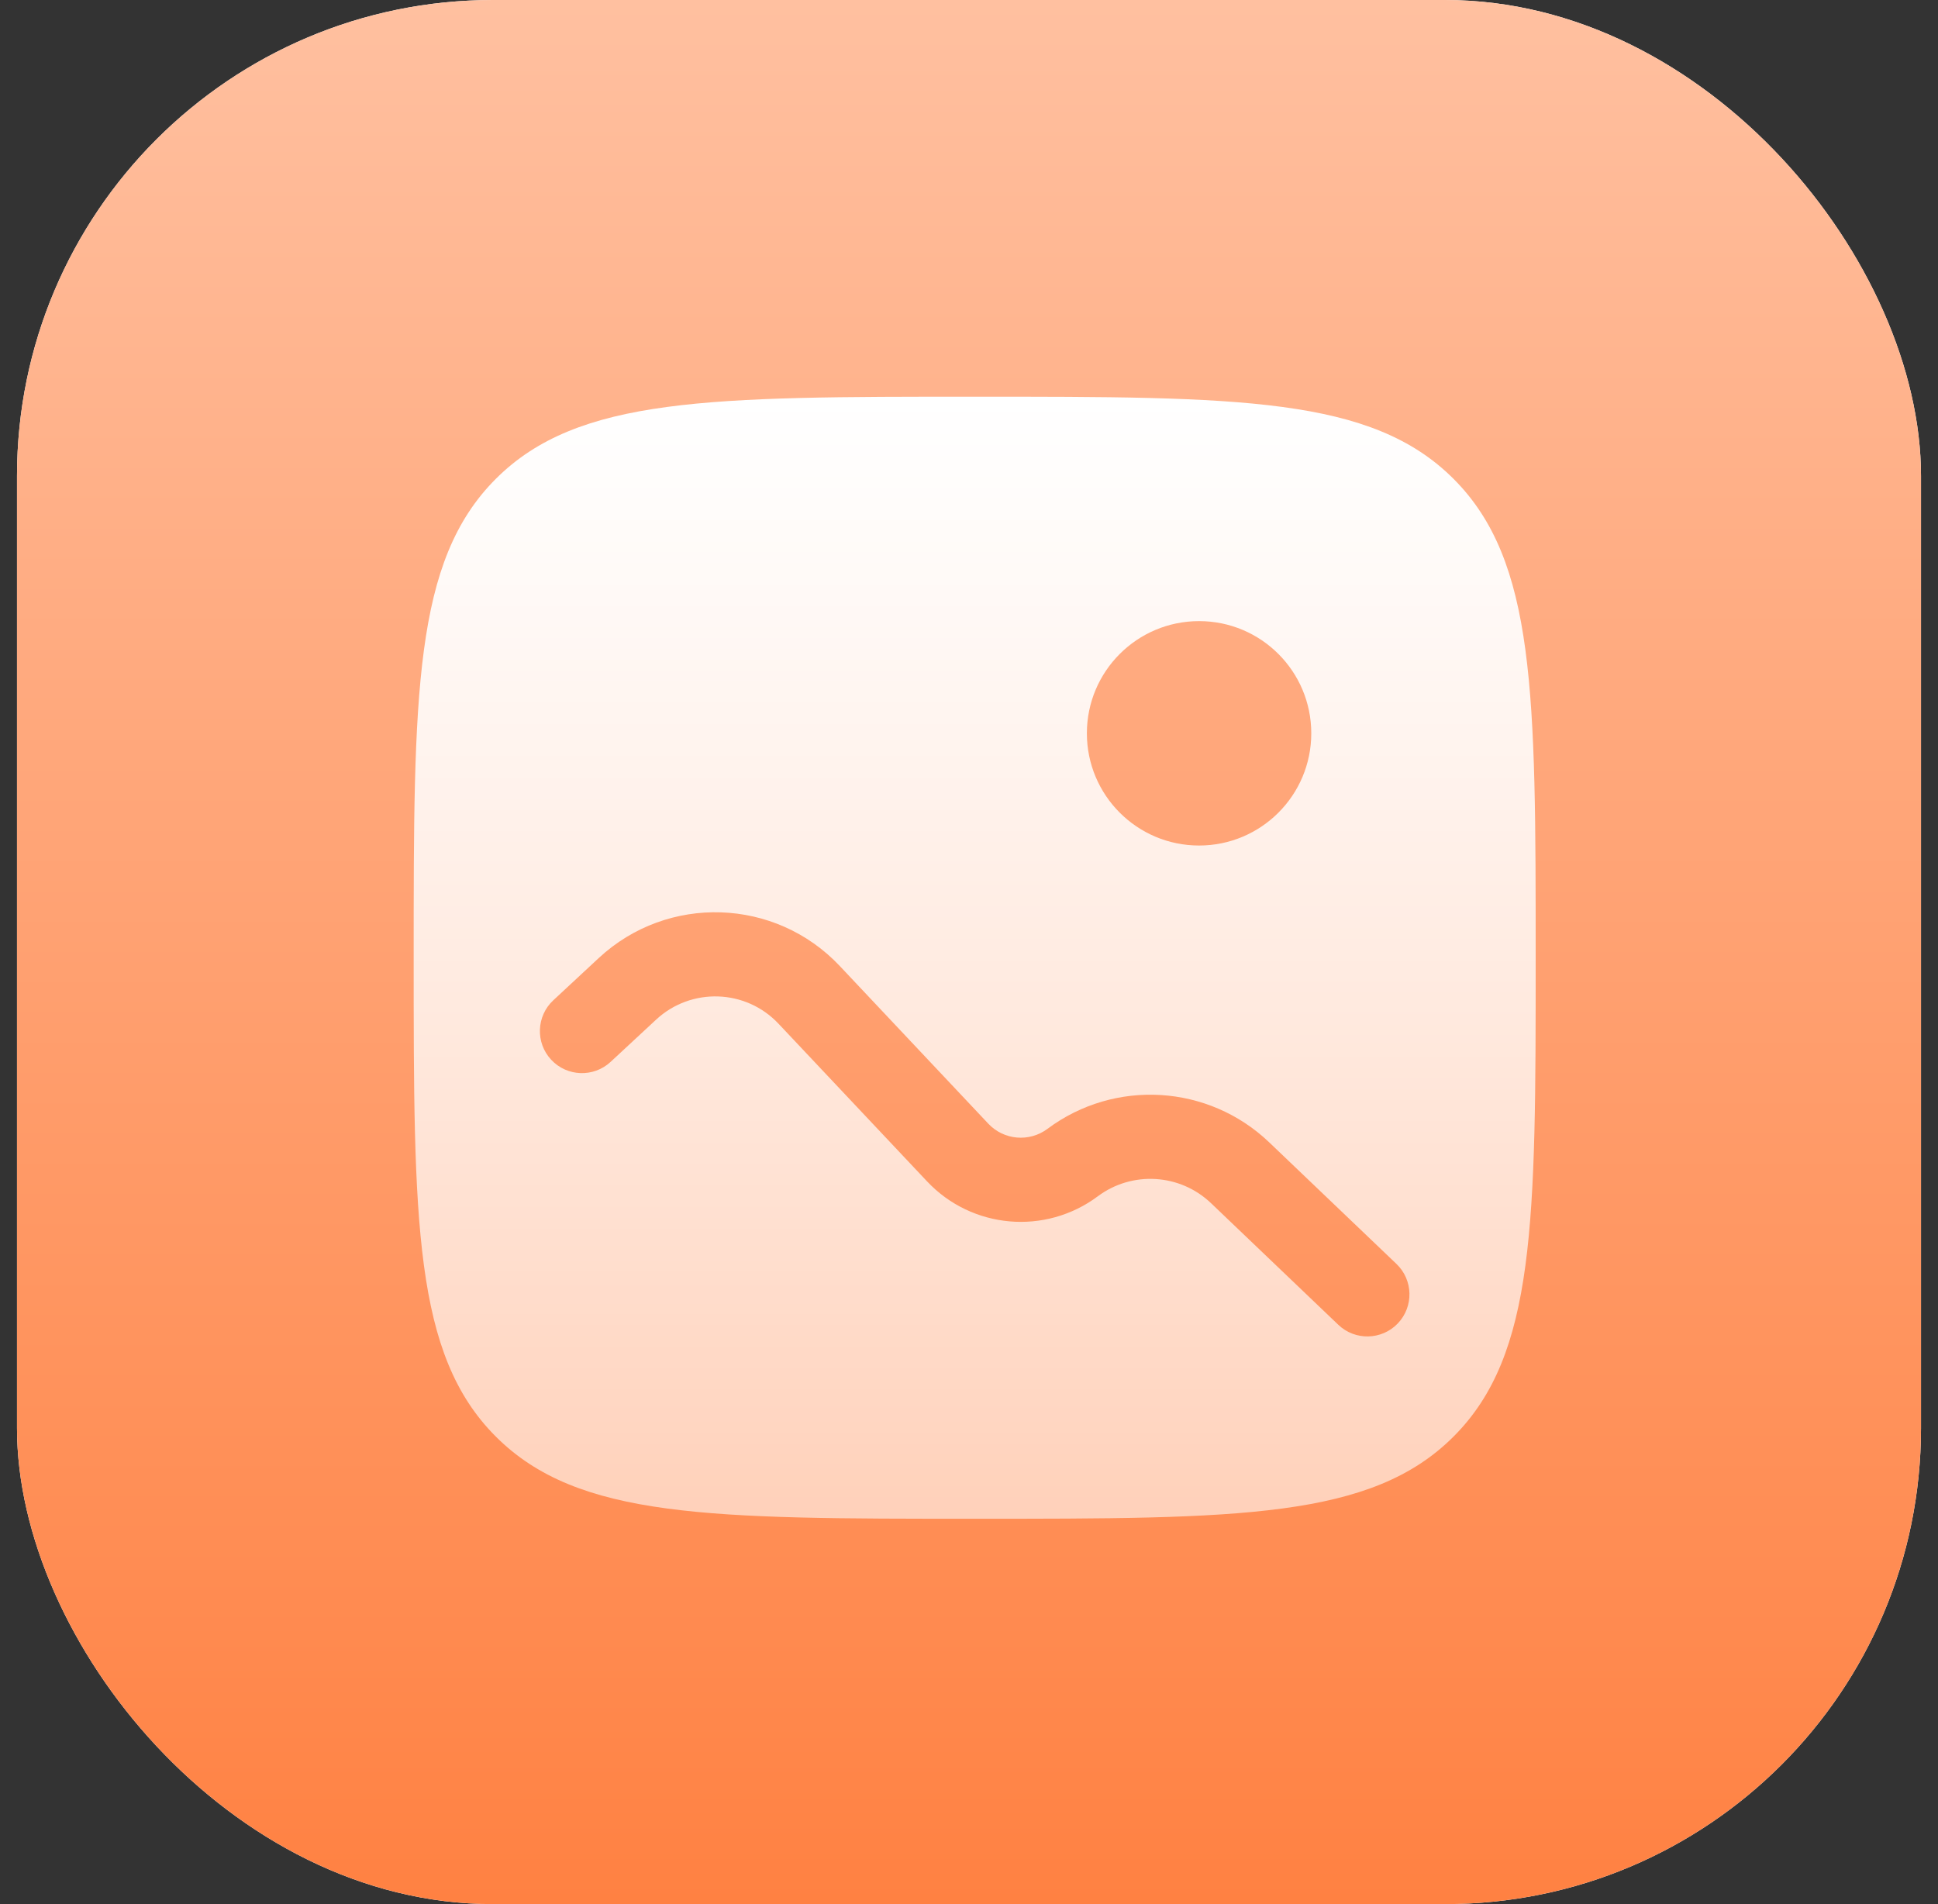 <svg width="57" height="56" viewBox="0 0 57 56" fill="none" xmlns="http://www.w3.org/2000/svg">
<rect x="0" y="0" width="57" height="56" fill="#333333" stroke="none"/>
<rect x="0.5" width="56" height="56" rx="14" fill="white"/>
<rect x="0.5" width="56" height="56" rx="14" fill="url(#paint0_linear_11782_83398)"/>
<path fill-rule="evenodd" clip-rule="evenodd" d="M14.583 14.083C12.167 16.5 12.167 20.389 12.167 28.167C12.167 35.945 12.167 39.834 14.583 42.25C17 44.667 20.889 44.667 28.667 44.667C36.445 44.667 40.334 44.667 42.751 42.25C45.167 39.834 45.167 35.945 45.167 28.167C45.167 20.389 45.167 16.5 42.751 14.083C40.334 11.667 36.445 11.667 28.667 11.667C20.889 11.667 17 11.667 14.583 14.083ZM35.267 24.867C37.09 24.867 38.567 23.389 38.567 21.567C38.567 19.744 37.09 18.267 35.267 18.267C33.444 18.267 31.967 19.744 31.967 21.567C31.967 23.389 33.444 24.867 35.267 24.867ZM19.297 29.988C20.326 29.032 21.935 29.085 22.898 30.108L27.267 34.745C28.586 36.145 30.745 36.334 32.287 35.184C33.299 34.429 34.708 34.515 35.62 35.387L39.362 38.962C39.856 39.434 40.64 39.416 41.112 38.922C41.584 38.427 41.566 37.644 41.072 37.172L37.33 33.597C35.544 31.891 32.787 31.723 30.807 33.2C30.273 33.598 29.525 33.533 29.068 33.048L24.7 28.411C22.804 26.398 19.639 26.293 17.612 28.174L16.275 29.417C15.774 29.882 15.745 30.665 16.21 31.166C16.675 31.666 17.458 31.695 17.959 31.23L19.297 29.988Z" fill="url(#paint1_linear_11782_83398)"/>
<defs>
<linearGradient id="paint0_linear_11782_83398" x1="28.5" y1="0" x2="28.5" y2="56" gradientUnits="userSpaceOnUse">
<stop stop-color="#FFC0A0"/>
<stop offset="1" stop-color="#FF8142"/>
</linearGradient>
<linearGradient id="paint1_linear_11782_83398" x1="28.667" y1="11.667" x2="28.667" y2="44.667" gradientUnits="userSpaceOnUse">
<stop stop-color="white"/>
<stop offset="1" stop-color="white" stop-opacity="0.59"/>
</linearGradient>
</defs>
</svg>
